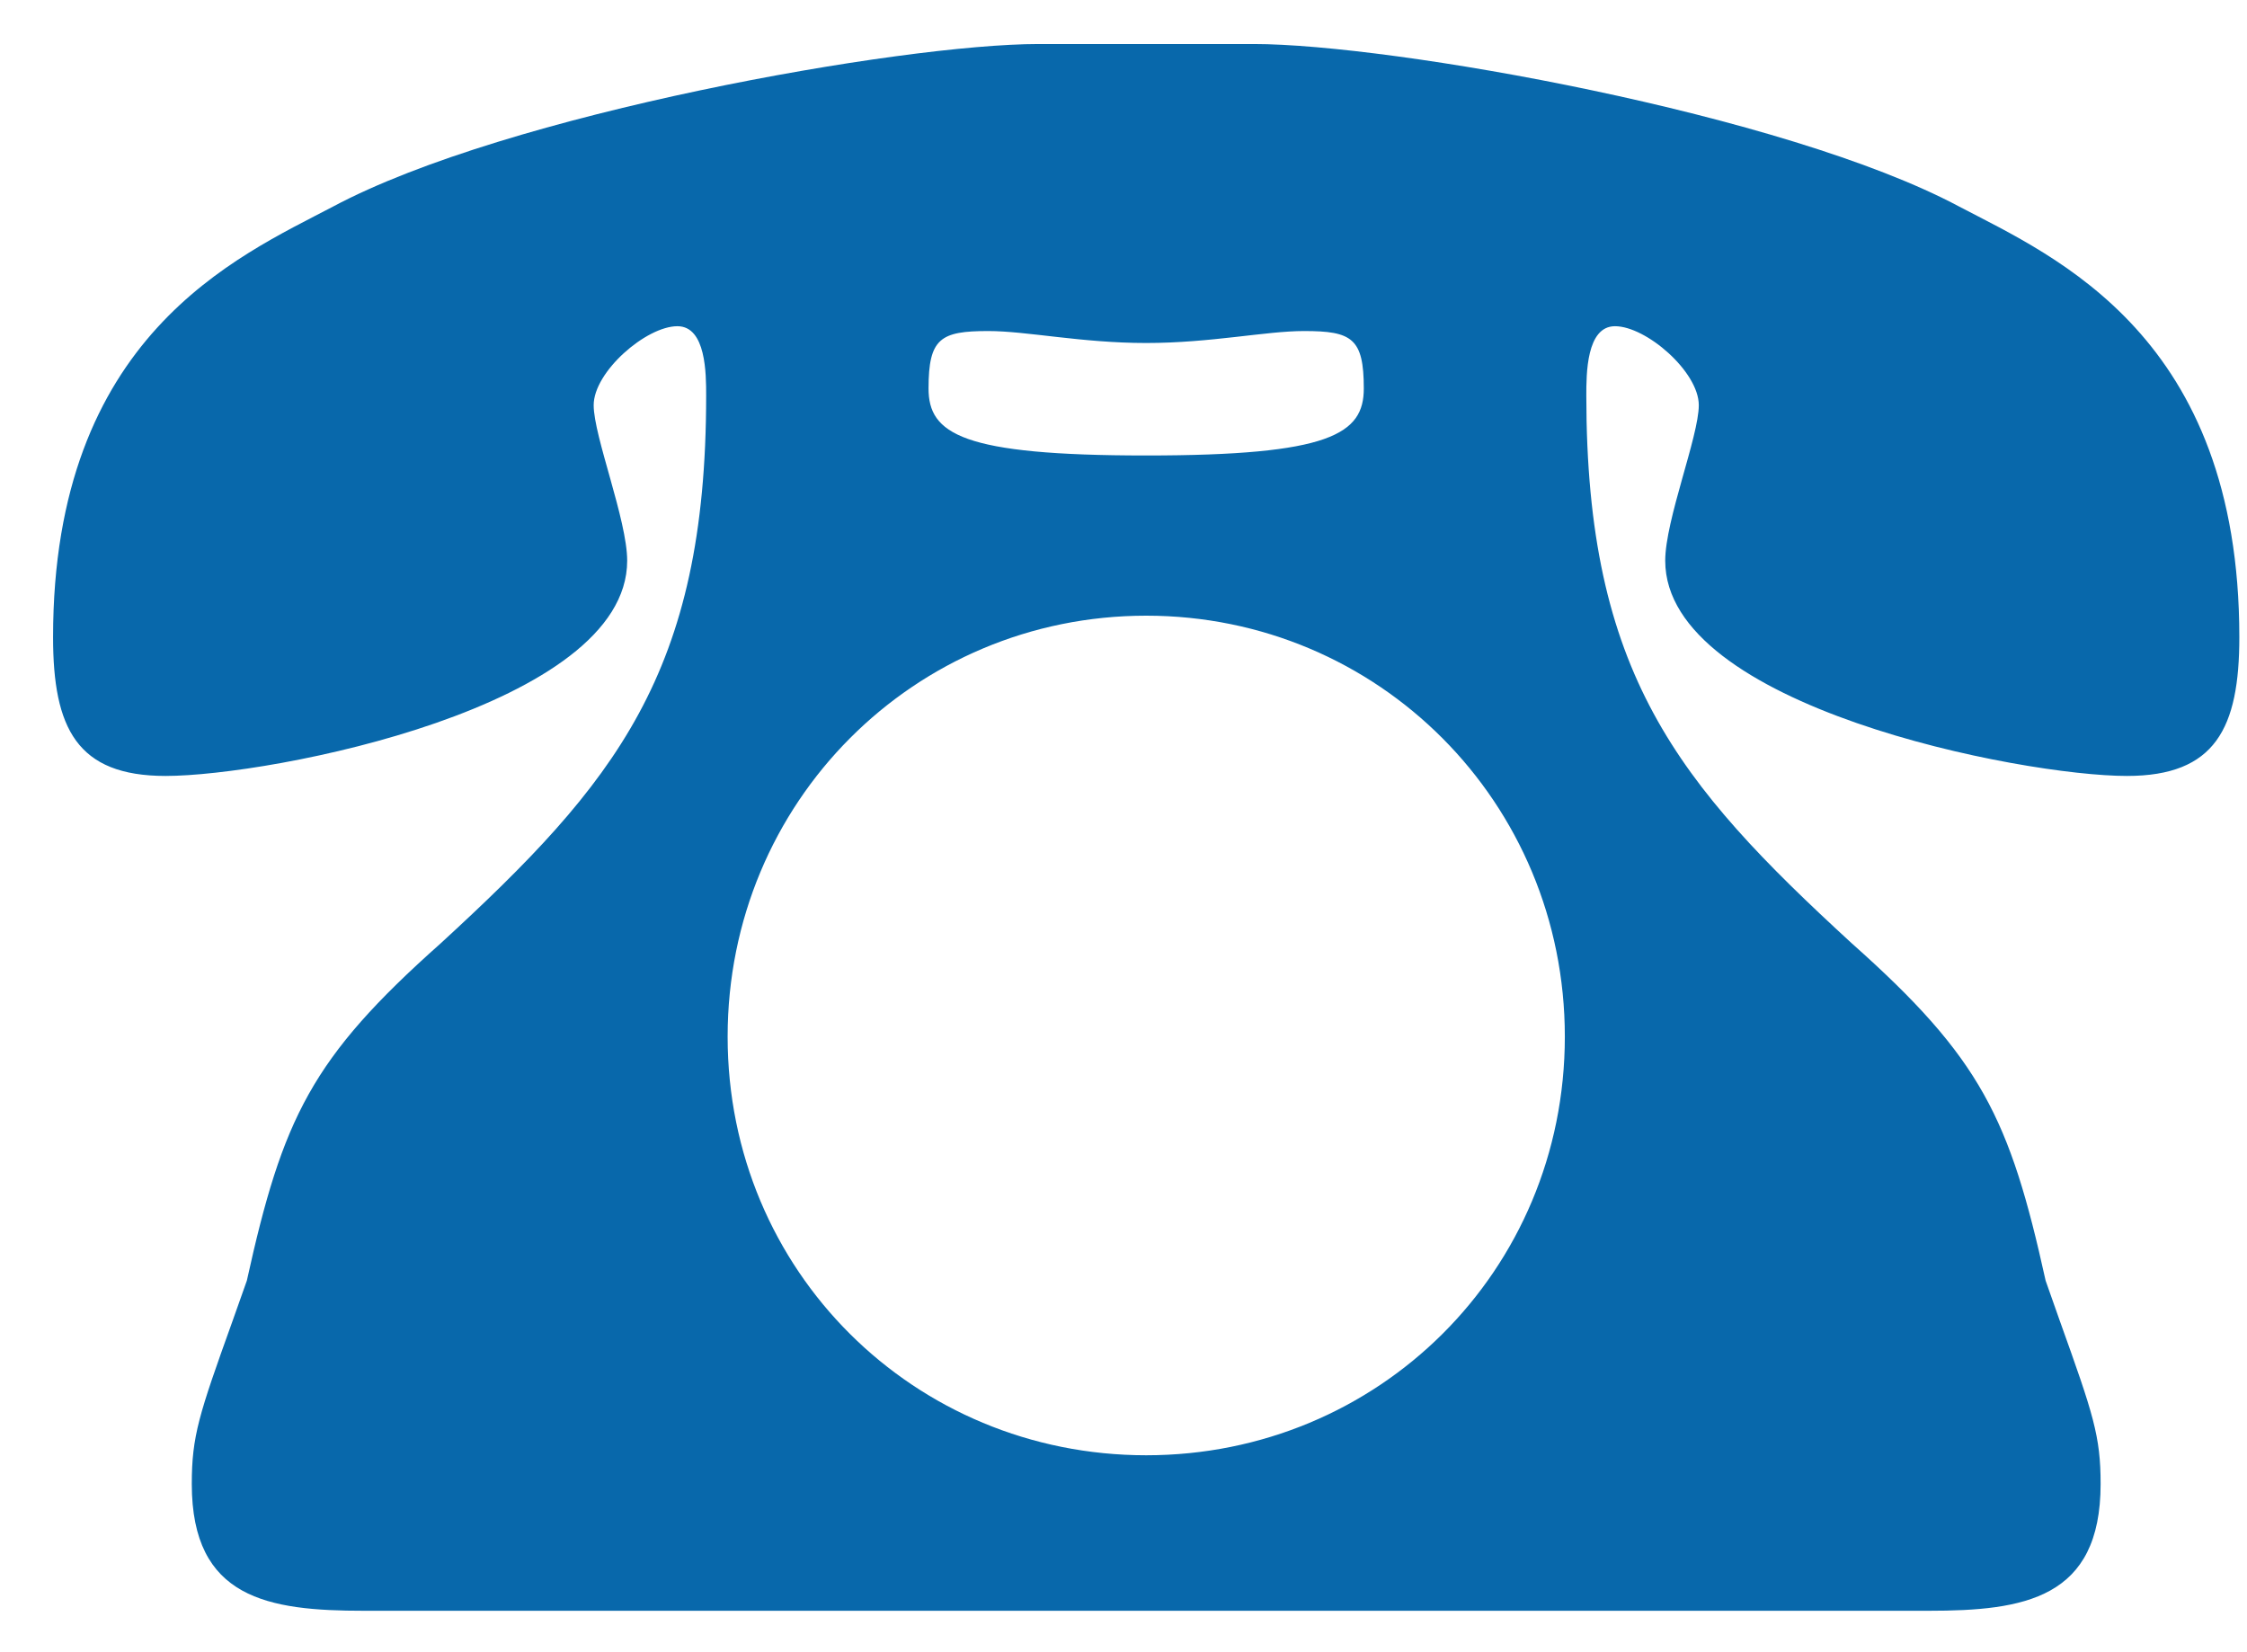 <?xml version="1.0" encoding="utf-8"?>
<!-- Generator: Adobe Illustrator 15.1.0, SVG Export Plug-In  -->
<!DOCTYPE svg PUBLIC "-//W3C//DTD SVG 1.1//EN" "http://www.w3.org/Graphics/SVG/1.1/DTD/svg11.dtd">
<svg version="1.1"
	 xmlns="http://www.w3.org/2000/svg" xmlns:xlink="http://www.w3.org/1999/xlink" xmlns:a="http://ns.adobe.com/AdobeSVGViewerExtensions/3.0/"
	 x="0px" y="0px" width="34px" height="25px" viewBox="-0.803 -0.666 34 25"
	 overflow="visible" enable-background="new -0.803 -0.666 34 25" xml:space="preserve">
<defs>
</defs>
<path fill="#0868AB" d="M2.099,21.789c0-0.725,0.108-1.05,0.615-2.462l0.218-0.615c0.543-2.461,0.977-3.366,2.932-5.103
	c2.642-2.426,4.018-4.09,4.018-8.289c0-0.325,0-1.05-0.435-1.05c-0.471,0-1.267,0.688-1.267,1.195c0,0.47,0.507,1.737,0.507,2.353
	c0,2.208-5.394,3.257-6.985,3.257C0.361,11.075,0,10.352,0,8.976c0-4.56,2.787-5.755,4.234-6.515C6.877,1.05,12.849,0,14.911,0
	h3.258c2.062,0,8.035,1.05,10.676,2.461c1.449,0.76,4.236,1.955,4.236,6.515c0,1.375-0.363,2.099-1.701,2.099
	c-1.594,0-6.986-1.05-6.986-3.257c0-0.615,0.508-1.882,0.508-2.353c0-0.507-0.797-1.195-1.268-1.195
	c-0.434,0-0.434,0.725-0.434,1.05c0,4.199,1.375,5.863,4.018,8.289c1.953,1.736,2.389,2.642,2.932,5.103l0.217,0.615
	c0.506,1.412,0.615,1.737,0.615,2.462c0,1.737-1.158,1.918-2.605,1.918H4.705C3.257,23.707,2.099,23.526,2.099,21.789z M16.541,8.65
	c-3.511,0-6.334,2.823-6.334,6.37s2.823,6.334,6.334,6.334c3.51,0,6.334-2.787,6.334-6.334S20.05,8.65,16.541,8.65z M13.247,5.212
	c0,0.688,0.506,1.014,3.293,1.014c2.787,0,3.293-0.326,3.293-1.014c0-0.76-0.18-0.869-0.904-0.869c-0.58,0-1.412,0.181-2.389,0.181
	c-0.977,0-1.81-0.181-2.389-0.181C13.428,4.343,13.247,4.452,13.247,5.212z"/>
</svg>
